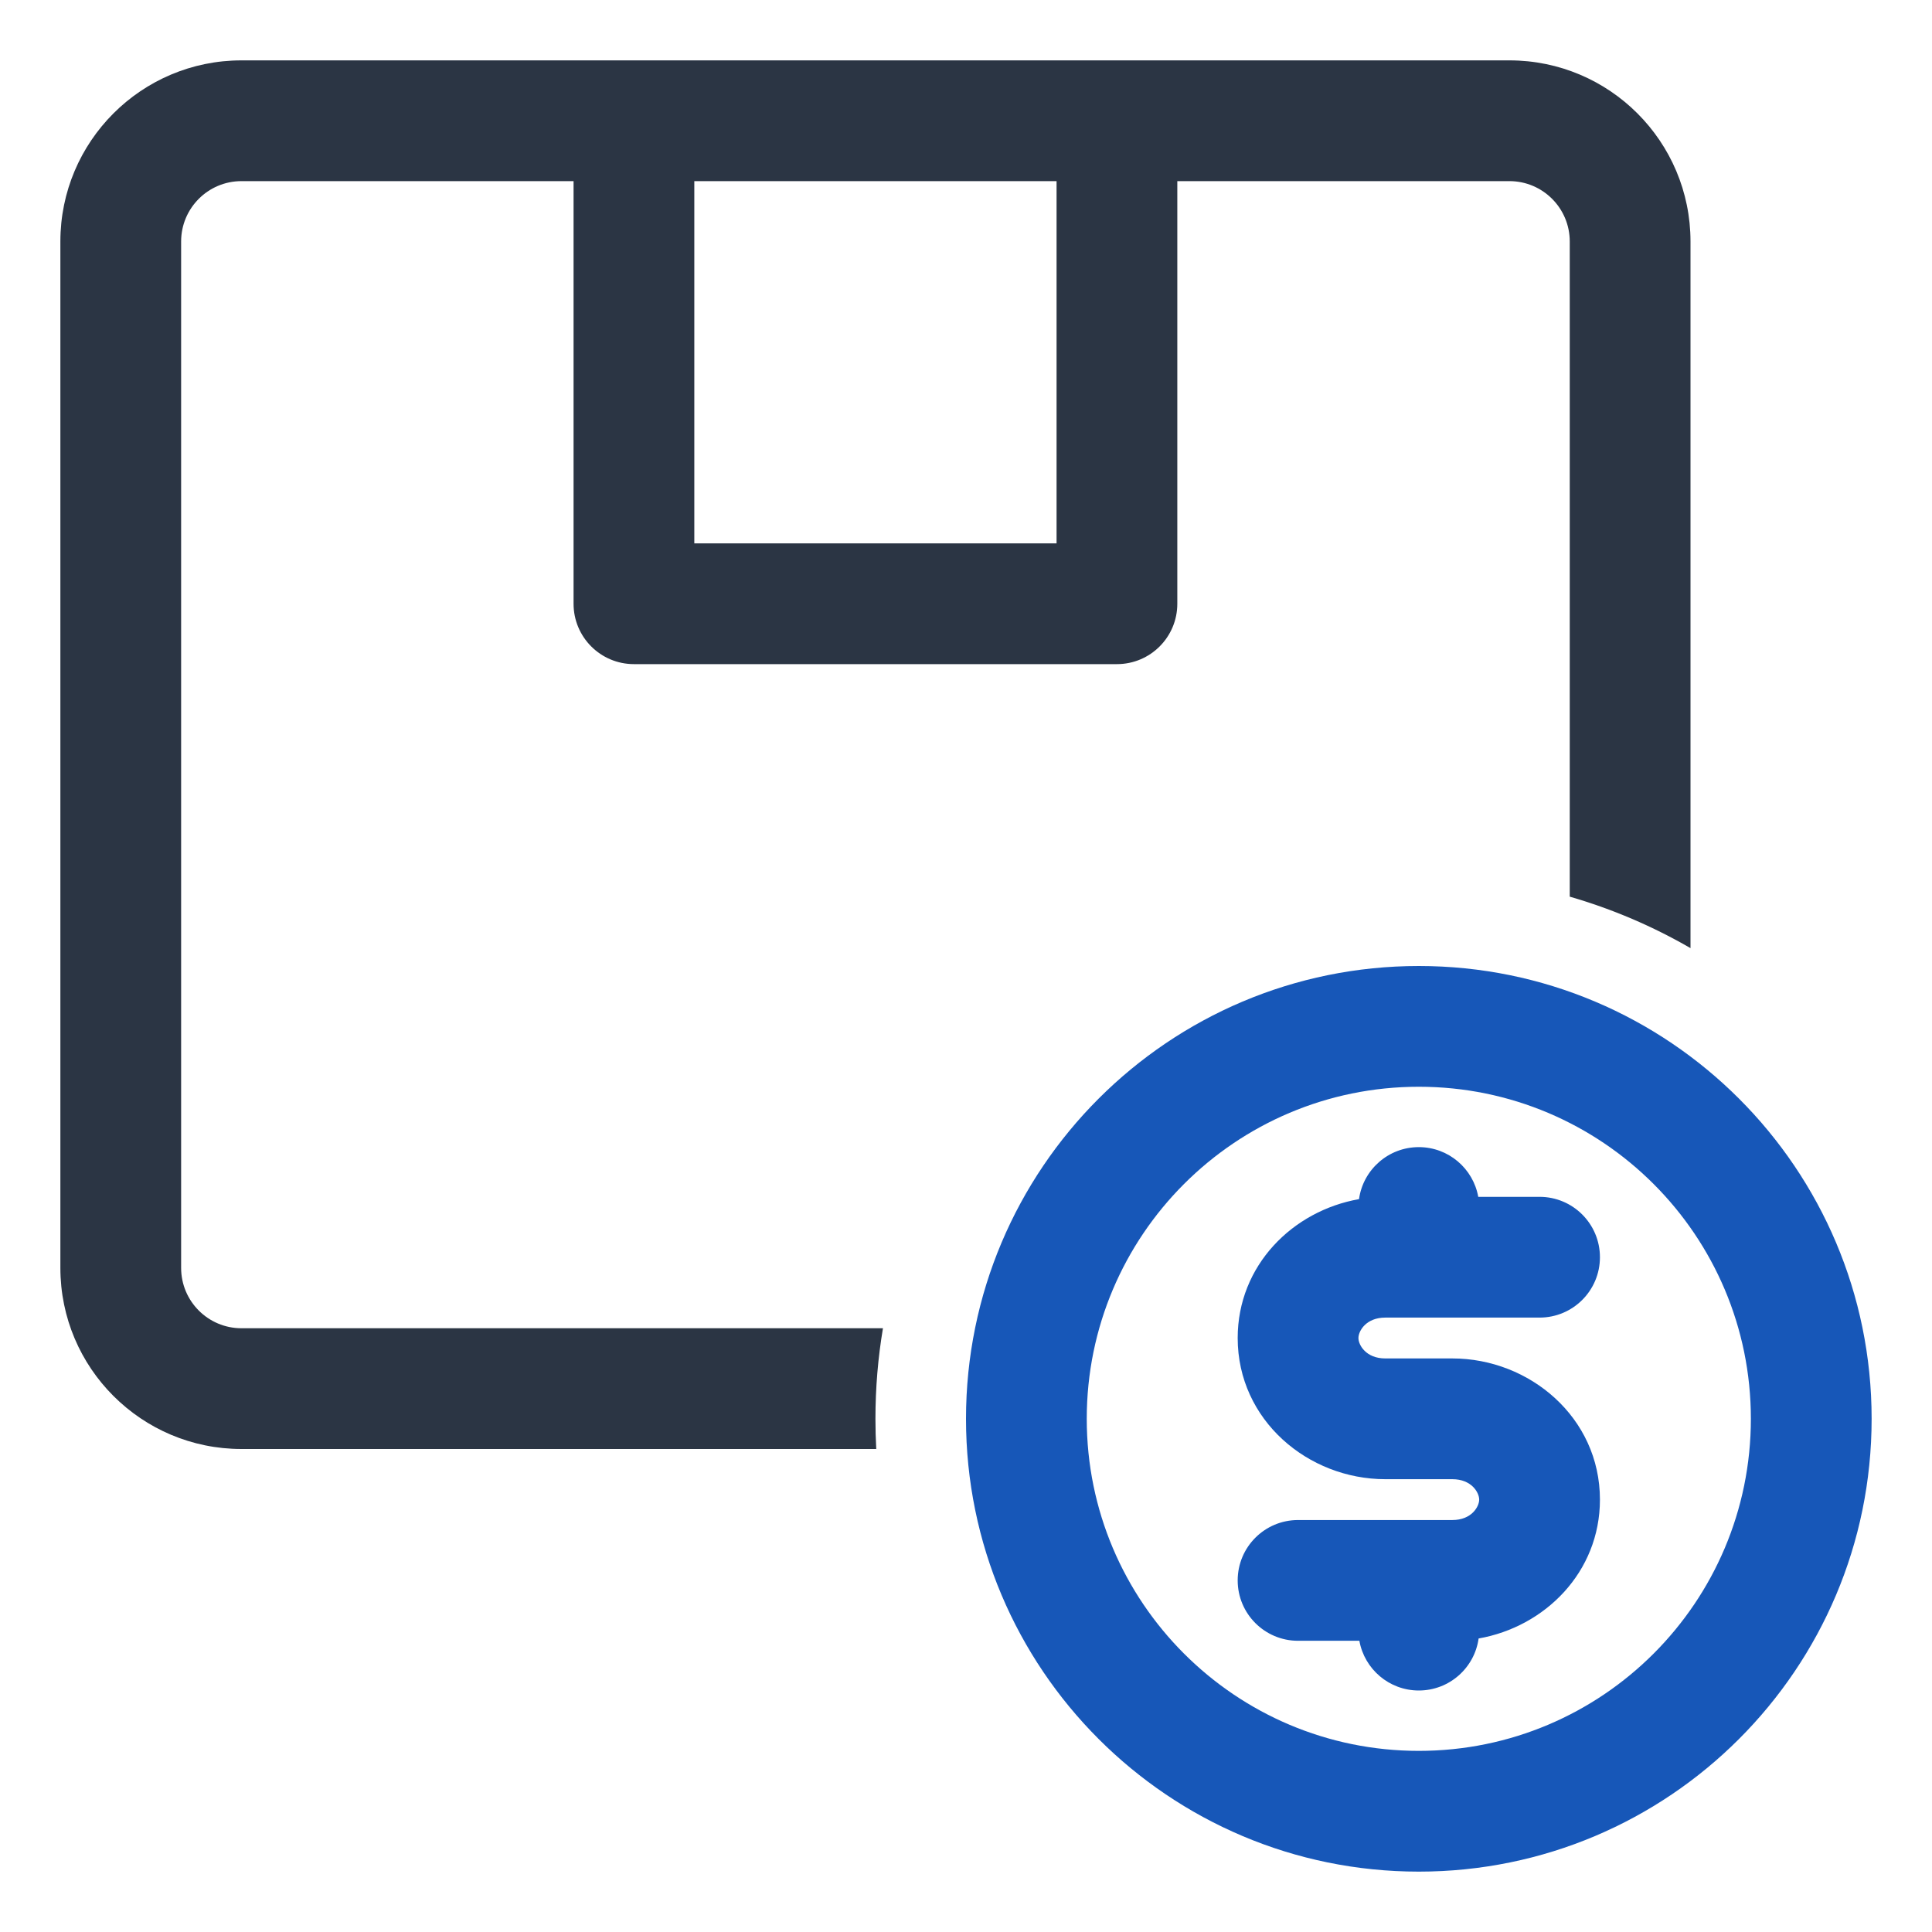 <svg width="64" height="64" viewBox="0 0 64 64" fill="none" xmlns="http://www.w3.org/2000/svg">
<path fill-rule="evenodd" clip-rule="evenodd" d="M56 8C56 4.686 53.314 2 50 2H8C4.686 2 2 4.686 2 8V42C2 45.314 4.686 48 8 48H29.027C29.009 47.669 29 47.336 29 47C29 45.978 29.085 44.976 29.249 44H8C6.895 44 6 43.105 6 42V8C6 6.895 6.895 6 8 6H19V20C19 21.105 19.895 22 21 22H37C38.105 22 39 21.105 39 20V6H50C51.105 6 52 6.895 52 8V29.703C53.412 30.111 54.754 30.687 56 31.408V8ZM35 6H23V18H35V6Z" fill="#2B3544"/>
<path d="M41 44.324C41 41.913 42.829 40.107 45.019 39.723C45.154 38.749 45.989 38 47 38C47.984 38 48.802 38.711 48.969 39.647H51C52.105 39.647 53 40.542 53 41.647C53 42.752 52.105 43.647 51 43.647H45.889C45.251 43.647 45 44.091 45 44.324C45 44.556 45.251 45 45.889 45H48.111C50.665 45 53 46.953 53 49.676C53 52.087 51.171 53.893 48.981 54.277C48.846 55.251 48.011 56 47 56C46.016 56 45.198 55.289 45.031 54.353H43C41.895 54.353 41 53.458 41 52.353C41 51.248 41.895 50.353 43 50.353H48.111C48.749 50.353 49 49.909 49 49.676C49 49.444 48.749 49 48.111 49H45.889C43.335 49 41 47.047 41 44.324Z" fill="#1757B8"/>
<path fill-rule="evenodd" clip-rule="evenodd" d="M62 47C62 38.716 55.284 32 47 32C38.716 32 32 38.716 32 47C32 55.284 38.716 62 47 62C55.284 62 62 55.284 62 47ZM47 36C53.075 36 58 40.925 58 47C58 53.075 53.075 58 47 58C40.925 58 36 53.075 36 47C36 40.925 40.925 36 47 36Z" fill="#1757B8"/>
</svg>

